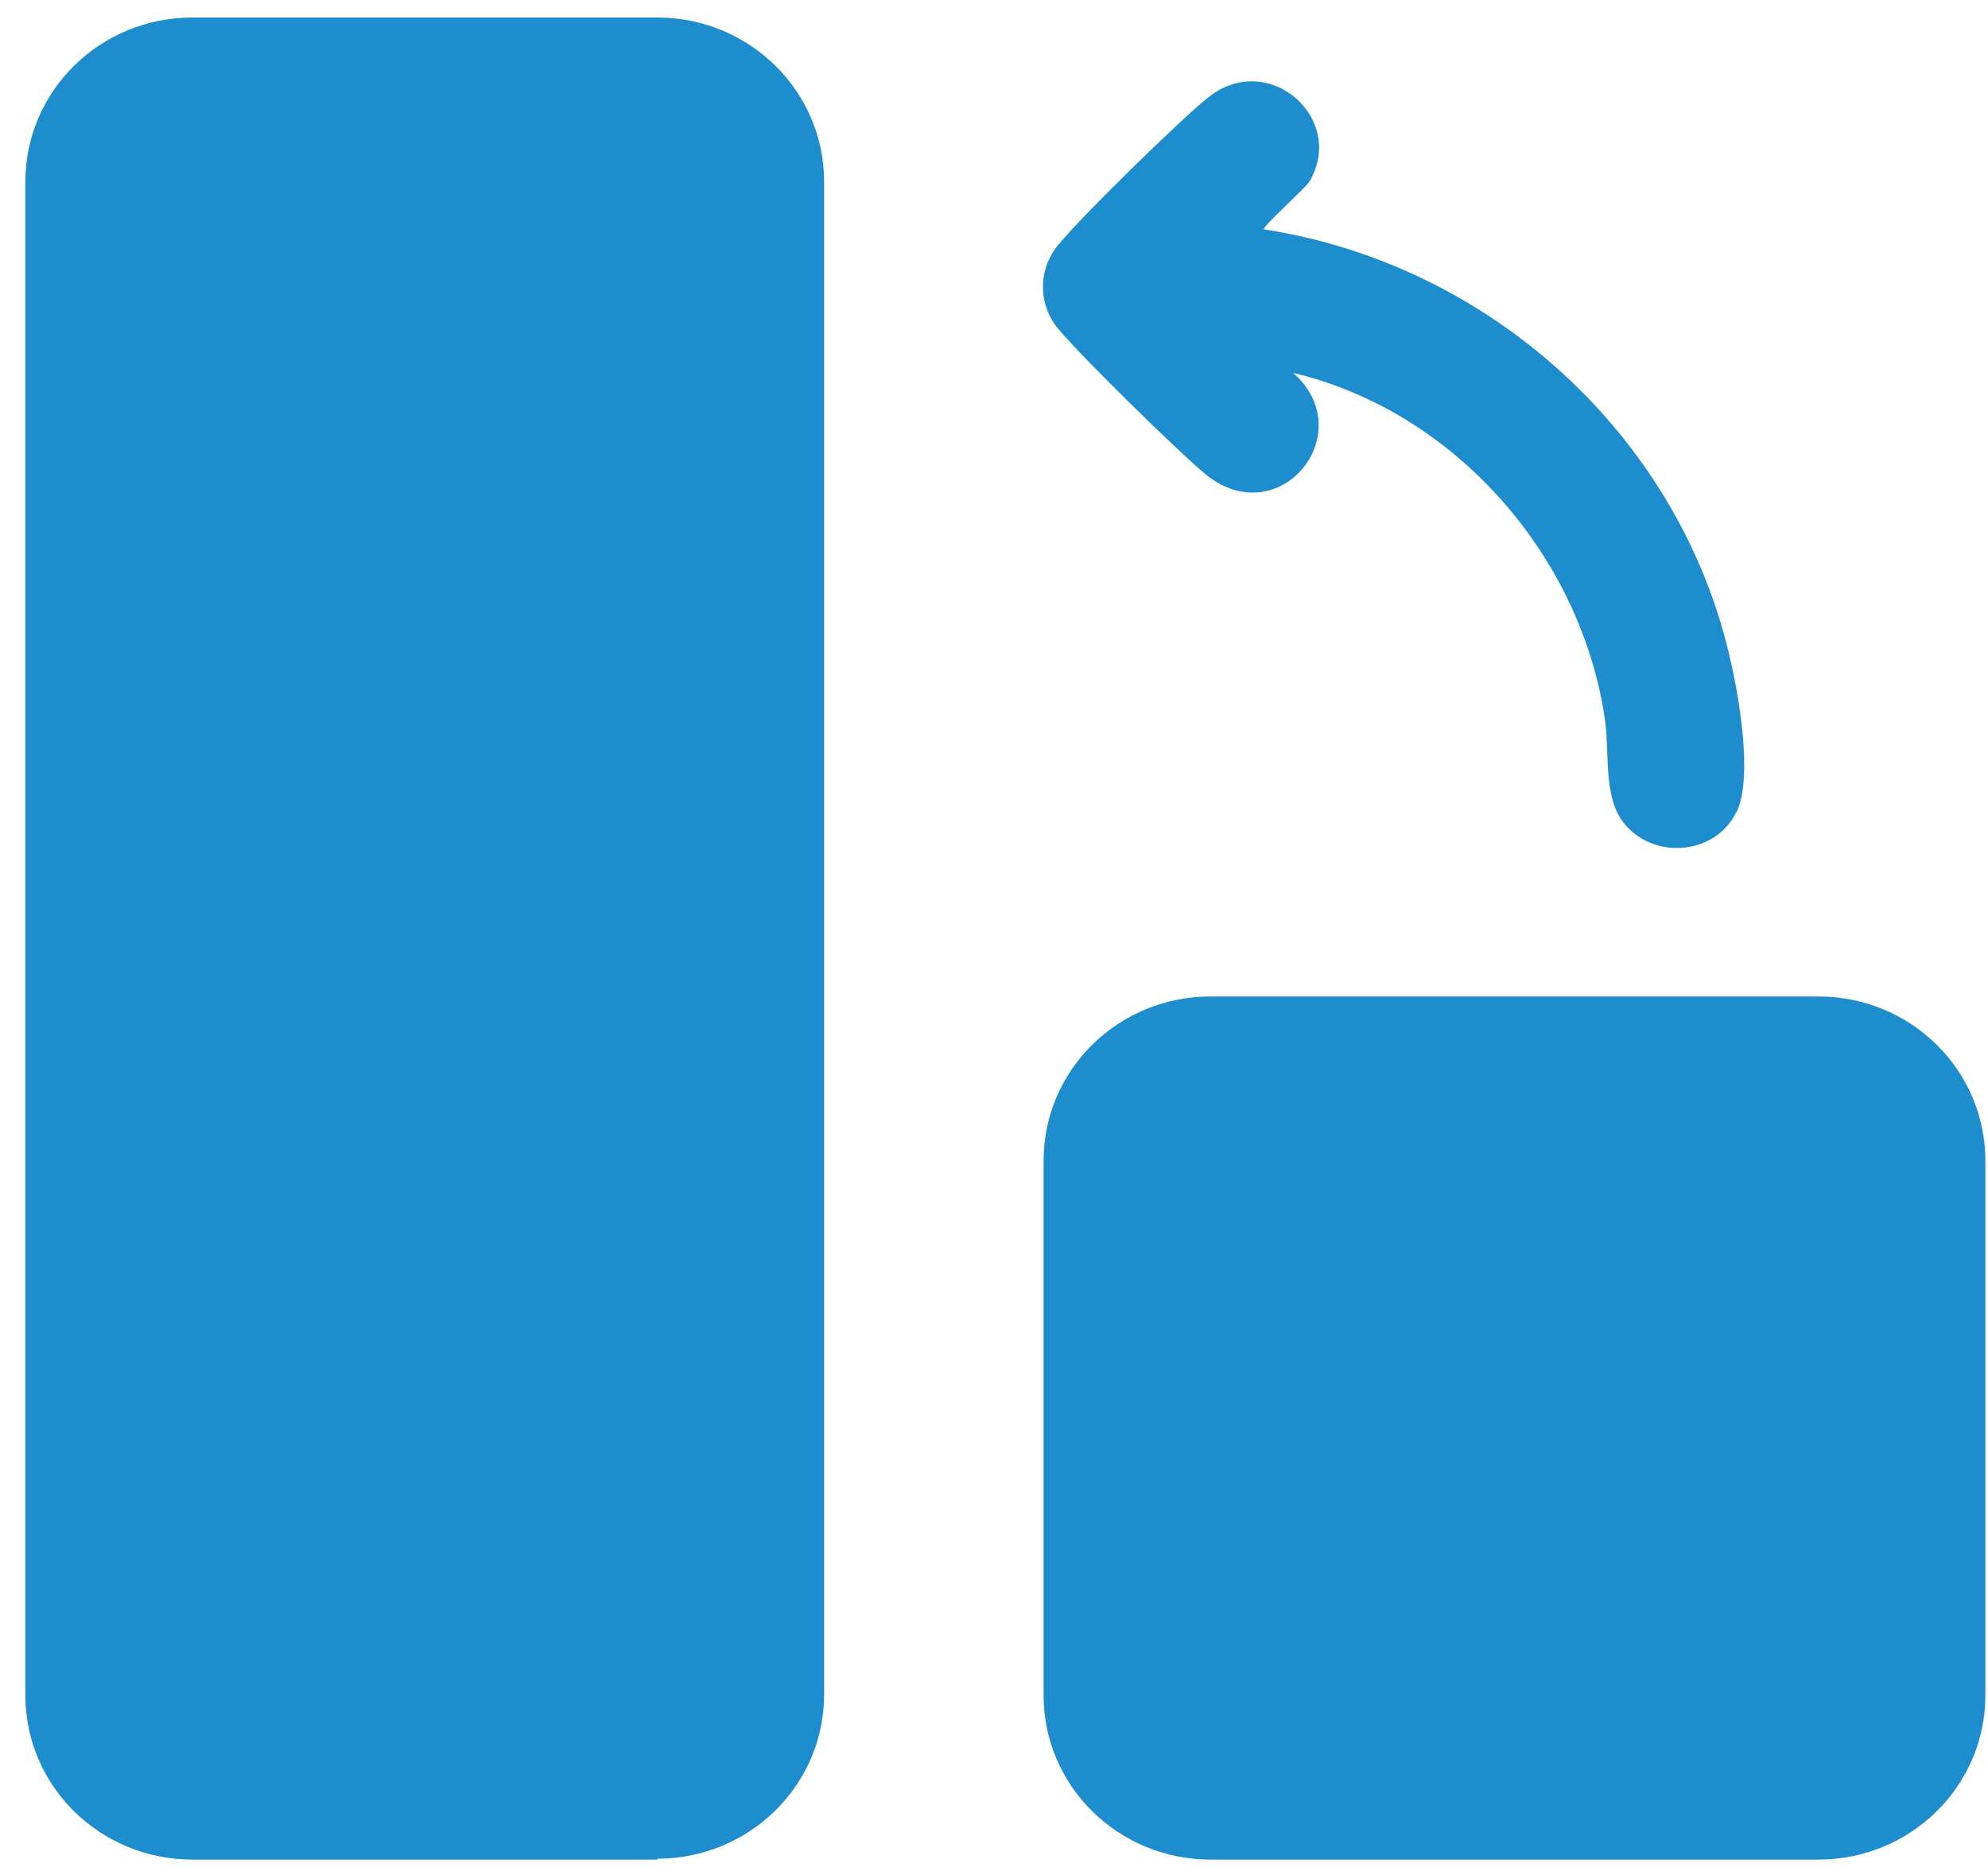 <svg width="66" height="62" viewBox="0 0 66 62" fill="none" xmlns="http://www.w3.org/2000/svg">
<path d="M57.654 26.94C56.975 28.404 54.852 28.576 53.878 27.284C53.229 26.423 53.436 24.987 53.288 23.925C52.521 18.527 48.362 13.674 42.935 12.382C45.147 14.335 42.581 17.608 40.162 15.856C39.454 15.339 35.413 11.377 35 10.745C34.499 9.999 34.499 9.051 35 8.305C35.531 7.529 39.366 3.797 40.162 3.194C42.168 1.672 44.705 3.969 43.466 6.036C43.318 6.266 41.902 7.529 41.961 7.615C49.424 8.764 55.648 14.392 57.389 21.657C57.713 22.977 58.214 25.762 57.654 26.968" fill="#1D8DCD"/>
<path d="M21.844 61.741H6.388C3.32 61.741 0.842 59.3 0.842 56.285V6.036C0.842 3.021 3.32 0.581 6.388 0.581H21.815C24.882 0.581 27.36 3.021 27.36 6.036V56.257C27.36 59.272 24.882 61.712 21.815 61.712" fill="#1D8DCD"/>
<path d="M60.368 61.741H40.191C37.124 61.741 34.646 59.3 34.646 56.285V38.54C34.646 35.525 37.124 33.084 40.191 33.084H60.368C63.435 33.084 65.913 35.525 65.913 38.54V56.285C65.913 59.3 63.435 61.741 60.368 61.741Z" fill="#1D8DCD"/>
</svg>
